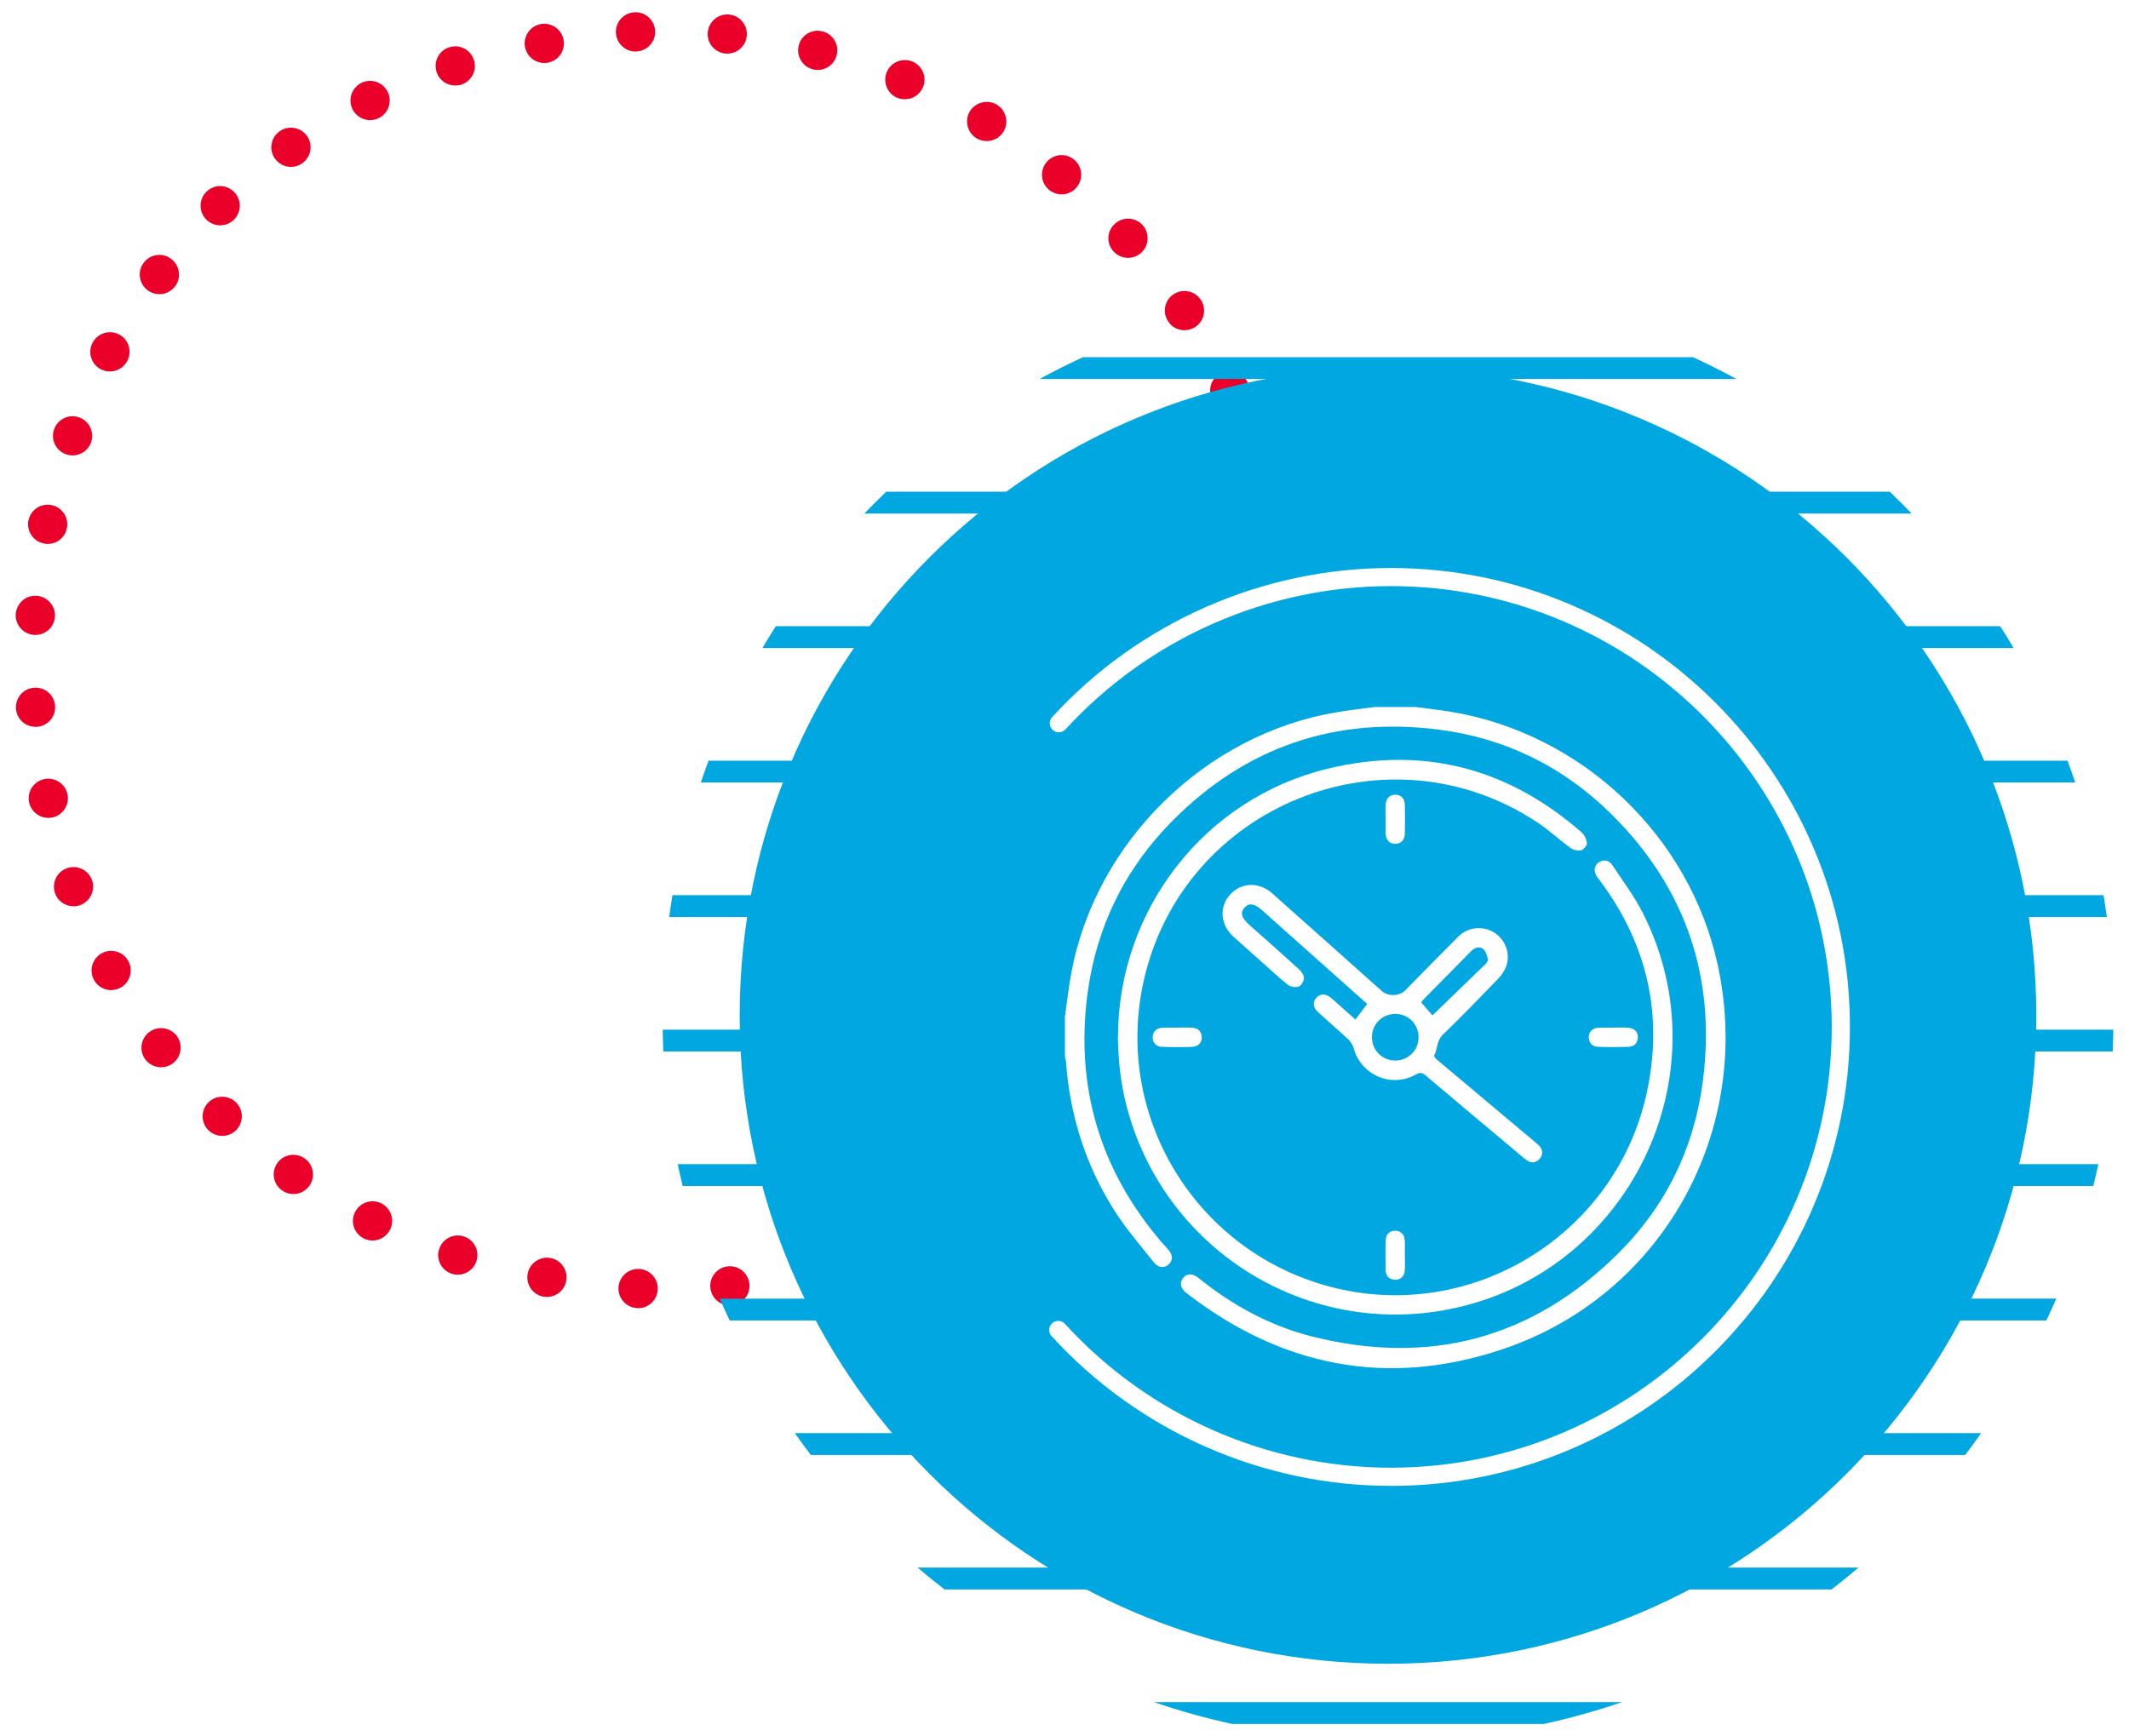 <svg xmlns="http://www.w3.org/2000/svg" xmlns:xlink="http://www.w3.org/1999/xlink" id="a" viewBox="0 0 511.67 417.33"><defs><style>.d{fill:#ea0029;}.e{fill:#fff;}.f{fill:#00a7e1;}.g{filter:url(#b);}</style><filter id="b" filterUnits="userSpaceOnUse"><feGaussianBlur stdDeviation="5"></feGaussianBlur></filter></defs><path class="d" d="M153.04,314.45h0c-2.57-.16-4.56-2.42-4.4-5,.19-2.61,2.42-4.56,5.03-4.4,2.61,.16,4.56,2.42,4.4,5-.16,2.52-2.23,4.43-4.71,4.43-.1,0-.19-.03-.32-.03m17.69-4.81c-.28-2.61,1.57-4.93,4.18-5.22,2.58-.28,4.9,1.6,5.19,4.18,.28,2.58-1.57,4.93-4.15,5.22h-.53c-2.36,0-4.43-1.76-4.68-4.18m-40.13,2.07c-2.58-.47-4.27-2.95-3.8-5.5,.47-2.55,2.92-4.24,5.47-3.8h.03c2.54,.47,4.24,2.95,3.77,5.5-.41,2.26-2.39,3.86-4.62,3.86-.28,0-.56-.03-.85-.06m61.97-5.41c-.66-2.51,.85-5.09,3.36-5.75,2.51-.66,5.09,.85,5.75,3.36,.66,2.51-.85,5.09-3.36,5.75-.38,.09-.79,.16-1.19,.16-2.07,0-3.99-1.42-4.56-3.52m-83.99-.09c-2.48-.82-3.87-3.46-3.05-5.94,.79-2.48,3.46-3.83,5.91-3.05,2.48,.78,3.87,3.46,3.05,5.94-.63,1.98-2.48,3.27-4.46,3.27-.5,0-.97-.06-1.44-.22m105.11-6.41c-1-2.39,.09-5.15,2.48-6.16,2.42-1.04,5.19,.06,6.19,2.45,1.04,2.42-.09,5.18-2.48,6.19-.6,.28-1.23,.38-1.85,.38-1.82,0-3.55-1.07-4.34-2.86m-126.23-2.07c-2.36-1.13-3.33-3.96-2.17-6.31,1.13-2.33,3.96-3.3,6.28-2.17,2.36,1.16,3.33,3.99,2.17,6.32-.82,1.66-2.48,2.64-4.21,2.64-.72,0-1.41-.16-2.07-.47m146.18-7.42c-1.38-2.23-.69-5.12,1.54-6.51,2.23-1.35,5.12-.66,6.5,1.57,1.35,2.23,.66,5.12-1.57,6.47-.79,.47-1.63,.69-2.45,.69-1.61,0-3.14-.79-4.02-2.23m-165.85-4.12c-2.14-1.48-2.67-4.4-1.19-6.57,1.48-2.14,4.43-2.64,6.57-1.16,2.14,1.48,2.67,4.43,1.19,6.54-.94,1.35-2.39,2.04-3.89,2.04-.91,0-1.86-.28-2.67-.85m184.17-8.2c-1.67-2.01-1.38-4.97,.6-6.63,2.01-1.66,4.97-1.41,6.66,.6,1.67,1.98,1.38,4.97-.63,6.63-.88,.72-1.95,1.1-3.02,1.1-1.32,0-2.67-.57-3.61-1.7m-201.83-6.22c-1.89-1.82-1.95-4.81-.16-6.66,1.79-1.89,4.78-1.95,6.66-.16,1.89,1.79,1.95,4.78,.16,6.66-.94,.97-2.17,1.45-3.42,1.45-1.16,0-2.33-.44-3.24-1.29m218.2-8.61c-1.95-1.76-2.11-4.74-.38-6.69,1.76-1.92,4.74-2.07,6.66-.35,1.95,1.73,2.1,4.71,.38,6.66-.95,1.04-2.23,1.57-3.52,1.57-1.13,0-2.23-.41-3.14-1.19m-233.41-8.45c-1.57-2.07-1.16-5.03,.91-6.6,2.07-1.57,5.03-1.16,6.6,.88,1.57,2.07,1.16,5.03-.91,6.63-.85,.63-1.85,.94-2.83,.94-1.42,0-2.83-.63-3.77-1.85m247.46-8.61c-2.17-1.44-2.77-4.37-1.32-6.53,1.45-2.17,4.37-2.77,6.54-1.35,2.17,1.45,2.77,4.37,1.32,6.54-.91,1.38-2.39,2.11-3.93,2.11-.88,0-1.79-.25-2.61-.76M22.57,235.52c-1.23-2.29-.38-5.12,1.91-6.38,2.26-1.23,5.16-.38,6.38,1.92,1.22,2.29,.38,5.15-1.92,6.38-.69,.38-1.48,.57-2.23,.57-1.66,0-3.3-.88-4.15-2.48m271.24-8.36c-2.36-1.1-3.36-3.9-2.26-6.25,1.1-2.36,3.9-3.39,6.25-2.26,2.36,1.1,3.39,3.9,2.26,6.25-.79,1.73-2.48,2.7-4.24,2.7-.69,0-1.38-.13-2.01-.44M13.24,214.75h0c-.88-2.45,.38-5.15,2.83-6.03,2.42-.88,5.15,.38,6.03,2.83v-.03c.88,2.45-.38,5.15-2.83,6.06-.54,.19-1.07,.28-1.61,.28-1.91,0-3.74-1.19-4.43-3.11m289.13-7.98c-2.51-.75-3.93-3.36-3.18-5.88,.75-2.48,3.39-3.9,5.88-3.14,2.48,.75,3.9,3.36,3.18,5.88-.63,2.04-2.52,3.36-4.53,3.36-.47,0-.91-.06-1.35-.22M6.99,192.88h0c-.53-2.55,1.1-5.06,3.65-5.59,2.54-.53,5.03,1.1,5.59,3.64,.53,2.55-1.1,5.03-3.65,5.59-.34,.06-.66,.09-.97,.09-2.2,0-4.15-1.54-4.62-3.74m300.81-7.51c-2.57-.38-4.34-2.77-3.96-5.34,.35-2.58,2.77-4.37,5.31-3.99,2.58,.38,4.37,2.77,3.99,5.34-.35,2.36-2.36,4.02-4.65,4.02-.22,0-.44,0-.69-.03M3.84,170.35c-.19-2.61,1.76-4.84,4.37-5.03,2.61-.19,4.84,1.76,5.03,4.37,.19,2.61-1.76,4.84-4.37,5.03h-.35c-2.45,0-4.52-1.89-4.68-4.37m301.54-11.69v-.6c-.03-2.61,2.08-4.74,4.68-4.74,2.6-.03,4.71,2.07,4.71,4.68v.66c0,2.61-2.11,4.71-4.68,4.71s-4.71-2.11-4.71-4.71M8.18,152.63c-2.58-.19-4.56-2.42-4.4-5.03v.03c.19-2.61,2.42-4.59,5.03-4.4,2.57,.16,4.55,2.42,4.4,5-.19,2.52-2.23,4.4-4.71,4.4h-.31Zm295.53-15.93c-.38-2.58,1.41-4.96,3.99-5.34,2.54-.41,4.96,1.38,5.34,3.96,.41,2.58-1.38,4.97-3.96,5.34-.22,.06-.47,.06-.69,.06-2.29,0-4.31-1.66-4.68-4.02M10.51,130.63c-2.55-.5-4.18-3.02-3.68-5.56h.03c.5-2.54,3.02-4.18,5.56-3.64,2.55,.53,4.18,3.02,3.65,5.56-.44,2.23-2.42,3.77-4.59,3.77-.35,0-.66-.03-.97-.13m288.5-14.8h0c-.76-2.48,.66-5.12,3.14-5.88,2.48-.75,5.12,.63,5.88,3.14,.79,2.48-.63,5.12-3.11,5.88-.47,.13-.94,.22-1.38,.22-2.01,0-3.9-1.32-4.53-3.36M15.85,109.2c-2.45-.88-3.74-3.58-2.83-6.03,.88-2.45,3.58-3.71,6-2.83,2.45,.88,3.74,3.58,2.86,6.03-.69,1.92-2.51,3.11-4.43,3.11-.53,0-1.07-.09-1.6-.28m275.43-13.32c-1.1-2.32-.09-5.15,2.26-6.25,2.36-1.13,5.15-.13,6.28,2.23,1.1,2.36,.1,5.15-2.26,6.28-.66,.31-1.32,.44-2.01,.44-1.76,0-3.46-1.01-4.27-2.7M24.18,88.74c-2.3-1.23-3.14-4.09-1.92-6.38,1.23-2.29,4.09-3.17,6.38-1.95,2.3,1.22,3.17,4.08,1.92,6.41-.85,1.57-2.48,2.48-4.15,2.48-.75,0-1.51-.19-2.23-.56m256.57-11.47c-1.45-2.14-.88-5.09,1.29-6.54,2.17-1.41,5.09-.85,6.54,1.32,1.45,2.17,.88,5.09-1.29,6.54-.82,.54-1.73,.79-2.64,.79-1.51,0-3.02-.72-3.89-2.1m-245.29-7.51c-2.07-1.57-2.51-4.53-.94-6.6,1.57-2.11,4.53-2.52,6.6-.94,2.07,1.57,2.52,4.53,.95,6.6-.95,1.23-2.36,1.89-3.77,1.89-.98,0-1.98-.31-2.83-.94m232.12-9.36h0c-1.76-1.92-1.6-4.9,.35-6.63,1.91-1.76,4.9-1.6,6.66,.32,1.73,1.95,1.57,4.93-.35,6.66-.91,.82-2.04,1.22-3.17,1.22-1.29,0-2.55-.54-3.49-1.57m-218.08-7.7c-1.79-1.89-1.76-4.87,.13-6.66,1.86-1.82,4.84-1.76,6.66,.13,1.79,1.85,1.76,4.84-.13,6.66-.91,.88-2.07,1.32-3.27,1.32s-2.45-.47-3.39-1.44m202.62-7.1c-2.01-1.63-2.3-4.62-.63-6.63,1.67-2.01,4.62-2.29,6.63-.63,2.01,1.66,2.29,4.62,.63,6.63-.91,1.13-2.26,1.73-3.65,1.73-1.04,0-2.11-.37-2.99-1.1m-186.06-7.51c-1.51-2.14-.98-5.09,1.16-6.57,2.14-1.51,5.06-.97,6.57,1.16,1.48,2.11,.97,5.06-1.16,6.54-.82,.6-1.76,.88-2.7,.88-1.48,0-2.95-.72-3.86-2.01m168.62-4.87c-2.23-1.38-2.95-4.27-1.6-6.5,1.35-2.2,4.27-2.92,6.5-1.57,2.2,1.35,2.92,4.24,1.57,6.47-.88,1.48-2.45,2.26-4.05,2.26-.82,0-1.66-.22-2.42-.66m-149.98-7.01c-1.16-2.32-.19-5.15,2.14-6.32,2.32-1.13,5.15-.19,6.31,2.14,1.16,2.36,.19,5.19-2.14,6.32-.66,.35-1.38,.5-2.07,.5-1.76,0-3.43-.97-4.24-2.64m130.91-2.73c-2.39-1.01-3.52-3.8-2.51-6.19,1.01-2.39,3.77-3.52,6.19-2.51,2.39,1,3.52,3.77,2.51,6.19-.79,1.79-2.51,2.86-4.37,2.86-.6,0-1.22-.1-1.82-.35m-110.7-6.19c-.82-2.48,.53-5.15,3.02-5.94,2.48-.82,5.12,.53,5.94,3.02,.82,2.48-.53,5.12-3.02,5.94-.5,.16-.98,.22-1.48,.22-1.98,0-3.84-1.26-4.46-3.24m90.43-.66c-2.54-.66-4.05-3.21-3.39-5.75,.63-2.51,3.21-4.02,5.72-3.36,2.51,.63,4.05,3.2,3.39,5.72-.53,2.14-2.45,3.55-4.56,3.55-.38,0-.79-.06-1.16-.16m-69.19-5.37c-.47-2.55,1.23-5.03,3.77-5.5,2.54-.47,5.03,1.23,5.5,3.77,.47,2.58-1.2,5.03-3.77,5.5-.28,.06-.57,.09-.85,.09-2.23,0-4.21-1.6-4.65-3.86m48.11,1.57c-2.57-.25-4.46-2.58-4.18-5.15,.28-2.61,2.61-4.49,5.19-4.21,2.58,.28,4.46,2.61,4.18,5.18-.25,2.42-2.3,4.21-4.68,4.21-.16,0-.31,0-.5-.03m-26.27-4.87c-.16-2.61,1.79-4.84,4.4-5.03,2.58-.19,4.84,1.79,5.03,4.4,.16,2.58-1.79,4.84-4.4,5-.09,.03-.22,.03-.31,.03-2.45,0-4.53-1.92-4.71-4.4"></path><path class="f" d="M489.39,244.14c0,86.05-69.76,155.81-155.81,155.81s-155.81-69.76-155.81-155.81S247.53,88.34,333.58,88.34s155.81,69.76,155.81,155.81"></path><g><path class="f" d="M406.88,85.86h-146.6c-3.55,1.65-7.04,3.38-10.45,5.25h167.5c-3.41-1.87-6.91-3.61-10.45-5.25"></path><path class="f" d="M207.73,123.45h251.7c-1.72-1.79-3.47-3.54-5.26-5.25H212.99c-1.79,1.72-3.54,3.47-5.26,5.25"></path><path class="f" d="M183.23,155.78H483.94c-1.04-1.77-2.12-3.52-3.23-5.25H186.46c-1.1,1.73-2.19,3.48-3.23,5.25"></path><path class="f" d="M168.43,188.11H498.74c-.6-1.76-1.2-3.52-1.85-5.25H170.28c-.65,1.74-1.25,3.49-1.85,5.25"></path><path class="f" d="M160.83,220.44H506.34c-.24-1.76-.5-3.51-.79-5.25H161.62c-.29,1.74-.55,3.5-.79,5.25"></path><path class="f" d="M159.41,252.77H507.76c.09-1.74,.1-3.5,.13-5.25H159.28c.03,1.75,.05,3.51,.13,5.25"></path><path class="f" d="M164.08,285.1H503.09c.42-1.74,.84-3.49,1.21-5.25H162.87c.37,1.76,.79,3.51,1.21,5.25"></path><path class="f" d="M175.35,317.43H491.81c.81-1.74,1.62-3.48,2.38-5.25H172.98c.75,1.77,1.57,3.51,2.38,5.25"></path><path class="f" d="M194.87,349.76H472.3c1.31-1.72,2.58-3.48,3.83-5.25H191.03c1.25,1.77,2.52,3.53,3.83,5.25"></path><path class="f" d="M227,382.09h213.18c2.2-1.7,4.35-3.45,6.47-5.25H220.53c2.11,1.8,4.27,3.55,6.47,5.25"></path><path class="f" d="M296.11,414.42h74.94c6.41-1.4,12.68-3.17,18.8-5.25h-112.54c6.12,2.09,12.39,3.85,18.8,5.25"></path></g><g class="g"><path class="e" d="M334.26,357.19c-30.95,0-60.67-13.12-81.54-36.01-.81-.89-.75-2.27,.14-3.08,.89-.81,2.27-.75,3.08,.14,20.04,21.98,48.59,34.58,78.32,34.58,58.43,0,105.97-47.54,105.97-105.96s-47.54-105.96-105.97-105.96c-29.65,0-58.14,12.55-78.18,34.43-.81,.89-2.19,.95-3.08,.14-.89-.81-.95-2.2-.13-3.09,20.86-22.78,50.53-35.84,81.4-35.84,60.84,0,110.33,49.49,110.33,110.33s-49.49,110.33-110.33,110.33Z"></path></g><g><path class="e" d="M340.29,169.96c2.91,.4,5.83,.71,8.72,1.2,31.37,5.34,57.02,29.77,63.8,60.73,8.73,39.87-13.21,79.59-51.84,92.5-27.5,9.19-52.95,4.18-75.87-13.59-1.41-1.1-1.67-2.48-.76-3.6,.91-1.11,2.26-1.15,3.69,0,8.18,6.61,17.27,11.57,27.47,14.12,28.09,7.01,52.7,.49,73.3-19.9,11.56-11.44,18.41-25.52,20.47-41.64,3.17-24.86-4.13-46.36-21.98-64.04-11.52-11.4-25.47-18.3-41.54-20.35-24.8-3.15-46.26,4.1-63.92,21.88-11.47,11.54-18.35,25.54-20.47,41.65-2.95,22.42,3.02,42.33,17.7,59.57,.57,.67,1.19,1.29,1.76,1.96,1.09,1.29,1.08,2.62-.01,3.56-1.01,.87-2.43,.79-3.41-.45-3.17-4-6.56-7.88-9.31-12.16-7.06-10.96-10.94-23.06-11.89-36.09-.03-.45-.17-.89-.26-1.33v-9.61c.51-3.52,.89-7.05,1.54-10.54,5.91-31.62,32.31-57.44,64.01-62.66,2.95-.48,5.92-.82,8.87-1.22h9.92Z"></path><path class="e" d="M268.68,249.3c.04-30.54,20.74-57.36,50.47-64.53,22.82-5.5,43.26-.18,60.95,15.32,.69,.6,1.22,1.68,1.29,2.59,.05,.57-.8,1.58-1.41,1.73-.75,.19-1.85-.07-2.5-.55-2.67-1.94-5.1-4.22-7.84-6.05-36.13-24.12-85.39-4.3-94.8,38.1-7.47,33.69,14.03,66.98,47.89,74.13,32.91,6.94,65.75-14.16,73-47.16,4.09-18.59,.3-35.66-11.07-50.99-.25-.33-.51-.65-.75-.99-.96-1.34-.86-2.73,.27-3.56,1.1-.81,2.47-.65,3.36,.69,2.54,3.82,5.32,7.54,7.37,11.61,19.66,39.06-3.62,86.53-46.53,95.07-34.84,6.93-68.94-14.64-77.71-49.16-1.35-5.33-1.95-10.76-2-16.26Z"></path><path class="e" d="M325.76,245.06l2.82-3.71c-1.65-1.48-3.34-2.99-5.03-4.5-6.75-6.02-13.5-12.03-20.25-18.05-1.8-1.6-3.09-1.81-4.15-.67-1.15,1.22-.81,2.49,1.06,4.16,3.98,3.54,7.97,7.05,11.9,10.64,.6,.55,1.25,1.41,1.27,2.15,.02,.71-.6,1.83-1.2,2.05-.75,.28-2.01,.12-2.64-.38-2.38-1.89-4.6-3.99-6.88-6.02-2.08-1.86-4.18-3.69-6.24-5.58-3.15-2.88-3.47-7.09-.81-10.08,2.64-2.96,6.95-3.15,10.11-.34,8.81,7.82,17.6,15.67,26.39,23.51,1.5,1.34,4.21,1.27,5.62-.17,4.24-4.31,8.46-8.64,12.74-12.91,2.36-2.35,5.99-2.69,8.69-.95,2.74,1.76,3.96,5.23,2.75,8.29-.42,1.07-1.17,2.07-1.98,2.91-4.35,4.49-8.69,9-13.19,13.34-1.51,1.46-1.23,3.43-2.08,5.03-.09,.16,.44,.74,.77,1.02,7.71,6.49,15.43,12.96,23.14,19.44,.51,.43,1.06,.85,1.48,1.36,.81,.96,.79,2.02-.02,2.96-.81,.93-1.86,1.14-2.92,.47-.74-.47-1.38-1.08-2.06-1.64-7.48-6.28-14.97-12.54-22.42-18.86-.83-.7-1.39-.78-2.38-.22-5.88,3.3-13.16,.13-14.94-6.37-.21-.78-.73-1.59-1.33-2.14-2.38-2.22-4.86-4.33-7.26-6.53-1.18-1.07-1.27-2.4-.35-3.42,.9-1.01,2.22-1.03,3.45-.04,.48,.39,.93,.82,1.4,1.23,1.5,1.34,3,2.67,4.51,4.02Zm3.96,4.22c-.02,3.12,2.41,5.63,5.51,5.66,3.13,.04,5.65-2.38,5.7-5.47,.06-3.2-2.41-5.73-5.58-5.74-3.12,0-5.6,2.43-5.63,5.54Zm14.55-5.19c4.23-4.09,8.5-8.2,12.75-12.34,.31-.3,.68-.87,.59-1.19-.25-.87-.52-1.94-1.17-2.44-.94-.72-2.04-.32-2.91,.56-3.8,3.87-7.62,7.72-11.42,11.58-.23,.24-.41,.54-.54,.72l2.7,3.11Z"></path><path class="e" d="M333,196.88c0-1.14-.05-2.27,.01-3.4,.08-1.53,.94-2.41,2.26-2.44,1.33-.03,2.31,.84,2.35,2.33,.07,2.37,.07,4.75,0,7.12-.04,1.5-.99,2.37-2.32,2.36-1.33-.01-2.2-.89-2.28-2.41-.06-1.18-.01-2.37-.01-3.56Z"></path><path class="e" d="M282.97,247.03c1.19,0,2.38-.06,3.56,.02,1.35,.09,2.22,.81,2.29,2.24,.07,1.33-.82,2.32-2.31,2.37-2.42,.08-4.85,.08-7.27-.01-1.41-.05-2.23-1.02-2.22-2.29,0-1.27,.83-2.19,2.24-2.29,1.23-.09,2.47-.02,3.71-.02h0Z"></path><path class="e" d="M387.75,247.03c1.19,0,2.38-.06,3.56,.02,1.49,.1,2.39,1.04,2.32,2.36-.07,1.42-.93,2.2-2.28,2.24-2.42,.07-4.85,.08-7.27,0-1.36-.05-2.19-.85-2.24-2.27-.04-1.27,.8-2.2,2.2-2.31,1.23-.09,2.47-.02,3.71-.02h0Z"></path><path class="e" d="M337.64,301.79c0,1.19,.06,2.38-.02,3.56-.09,1.47-1.06,2.38-2.38,2.3-1.41-.09-2.19-.94-2.22-2.3-.06-2.42-.07-4.85,.01-7.27,.05-1.41,1-2.23,2.28-2.23,1.28,0,2.19,.82,2.29,2.23,.09,1.23,.02,2.47,.02,3.71h0Z"></path></g></svg>